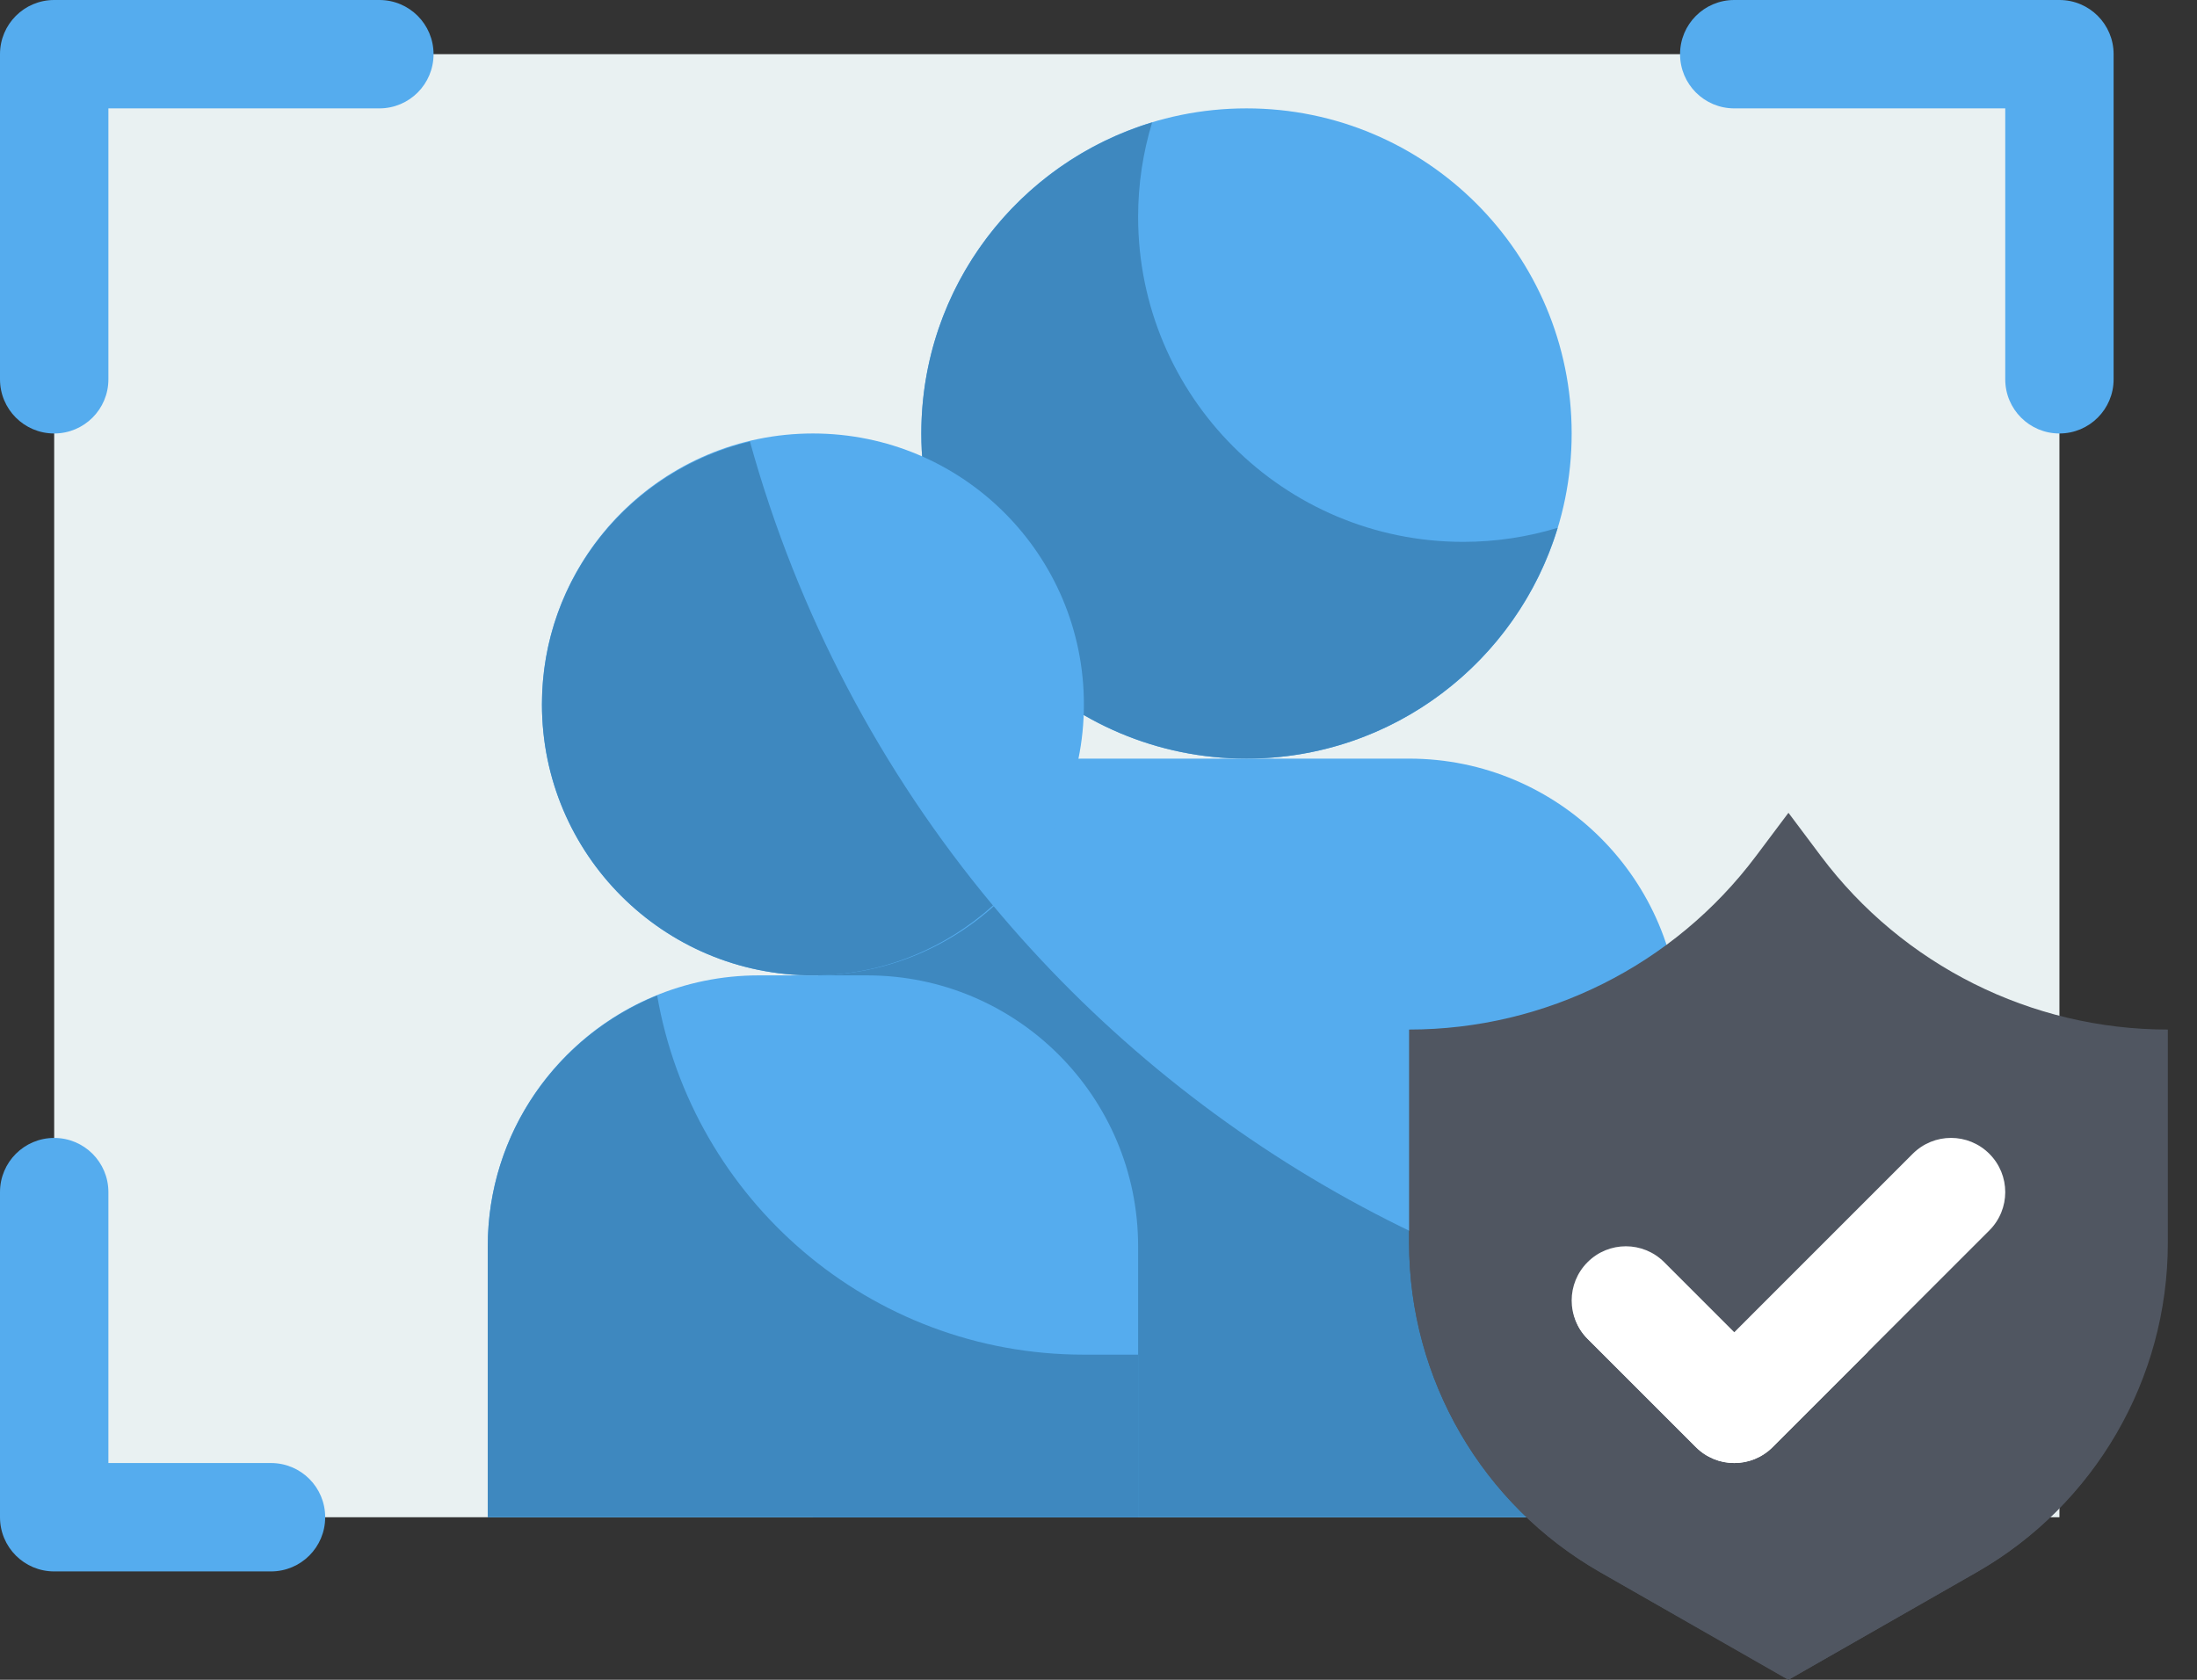 <svg width="68" height="52" viewBox="0 0 68 52" fill="none" xmlns="http://www.w3.org/2000/svg">
<rect x="0" y="0" width="68" height="52" fill="#333333" stroke="none"/>
<path d="M1.677 1.677H63.742V46.968H1.677V1.677Z" fill="#E9F1F2"/>
<path d="M38.581 23.484C44.139 23.484 48.645 18.978 48.645 13.419C48.645 7.861 44.139 3.355 38.581 3.355C33.022 3.355 28.516 7.861 28.516 13.419C28.516 18.978 33.022 23.484 38.581 23.484Z" fill="#55ACEE"/>
<path d="M45.29 16.774C39.731 16.774 35.226 12.269 35.226 6.71C35.226 5.693 35.38 4.714 35.66 3.789C31.527 5.041 28.516 8.877 28.516 13.419C28.516 18.978 33.022 23.484 38.581 23.484C43.123 23.484 46.959 20.473 48.211 16.34C47.286 16.62 46.307 16.774 45.29 16.774Z" fill="#3E88BF"/>
<path d="M43.613 23.484H33.548C28.917 23.484 25.161 27.24 25.161 31.871V46.968H52V31.871C52 27.24 48.244 23.484 43.613 23.484Z" fill="#55ACEE"/>
<path d="M25.161 31.871V46.968H52V41.011C42.314 38.862 33.999 33.08 28.563 25.161C26.51 26.689 25.161 29.115 25.161 31.871Z" fill="#3E88BF"/>
<path d="M25.161 30.194C29.793 30.194 33.548 26.439 33.548 21.806C33.548 17.174 29.793 13.419 25.161 13.419C20.529 13.419 16.774 17.174 16.774 21.806C16.774 26.439 20.529 30.194 25.161 30.194Z" fill="#55ACEE"/>
<path d="M25.161 30.194C27.31 30.194 29.251 29.362 30.734 28.031C27.283 23.89 24.692 19.012 23.212 13.669C19.525 14.552 16.774 17.849 16.774 21.806C16.774 26.438 20.53 30.194 25.161 30.194Z" fill="#3E88BF"/>
<path d="M26.839 30.194H23.484C18.852 30.194 15.097 33.949 15.097 38.581V46.968H35.226V38.581C35.226 33.949 31.47 30.194 26.839 30.194Z" fill="#55ACEE"/>
<path d="M33.548 41.935C26.922 41.935 21.432 37.13 20.34 30.816C17.267 32.06 15.097 35.063 15.097 38.581V46.968H35.226V41.935H33.548Z" fill="#3E88BF"/>
<path d="M61.18 48.67L55.355 52L49.529 48.67C45.871 46.58 43.613 42.69 43.613 38.477V31.871C47.837 31.871 51.814 29.881 54.348 26.503L55.355 25.161L56.361 26.503C58.896 29.881 62.873 31.871 67.097 31.871V38.477C67.097 42.69 64.839 46.58 61.18 48.67Z" fill="#505661"/>
<path d="M60.387 41.935C54.375 41.935 48.685 40.56 43.613 38.106V38.475C43.613 42.689 45.871 46.579 49.529 48.67L55.355 52L61.18 48.67C63.804 47.171 65.688 44.74 66.555 41.935H60.387Z" fill="#505661"/>
<path d="M53.678 45.29C53.248 45.29 52.819 45.126 52.492 44.799L49.137 41.444C48.481 40.788 48.481 39.728 49.137 39.072C49.792 38.416 50.853 38.416 51.509 39.072L53.678 41.241L59.201 35.717C59.857 35.061 60.917 35.061 61.573 35.717C62.229 36.373 62.229 37.433 61.573 38.089L54.863 44.799C54.536 45.126 54.107 45.29 53.678 45.29Z" fill="white"/>
<path d="M48.674 40.109C48.63 40.587 48.769 41.078 49.137 41.444L52.492 44.799C52.819 45.126 53.248 45.29 53.678 45.29C54.107 45.29 54.536 45.126 54.863 44.799L57.819 41.843C54.65 41.635 51.589 41.038 48.674 40.109Z" fill="white"/>
<path d="M63.742 13.419C62.814 13.419 62.065 12.669 62.065 11.742V3.355H53.677C52.75 3.355 52 2.605 52 1.677C52 0.75 52.75 0 53.677 0H63.742C64.669 0 65.419 0.75 65.419 1.677V11.742C65.419 12.669 64.669 13.419 63.742 13.419Z" fill="#55ACEE"/>
<path d="M1.677 13.419C0.75 13.419 0 12.669 0 11.742V1.677C0 0.75 0.75 0 1.677 0H11.742C12.669 0 13.419 0.75 13.419 1.677C13.419 2.605 12.669 3.355 11.742 3.355H3.355V11.742C3.355 12.669 2.605 13.419 1.677 13.419Z" fill="#55ACEE"/>
<path d="M8.387 48.645H1.677C0.75 48.645 0 47.895 0 46.968V36.903C0 35.976 0.75 35.226 1.677 35.226C2.605 35.226 3.355 35.976 3.355 36.903V45.29H8.387C9.315 45.29 10.065 46.04 10.065 46.968C10.065 47.895 9.315 48.645 8.387 48.645Z" fill="#55ACEE"/>
</svg>

